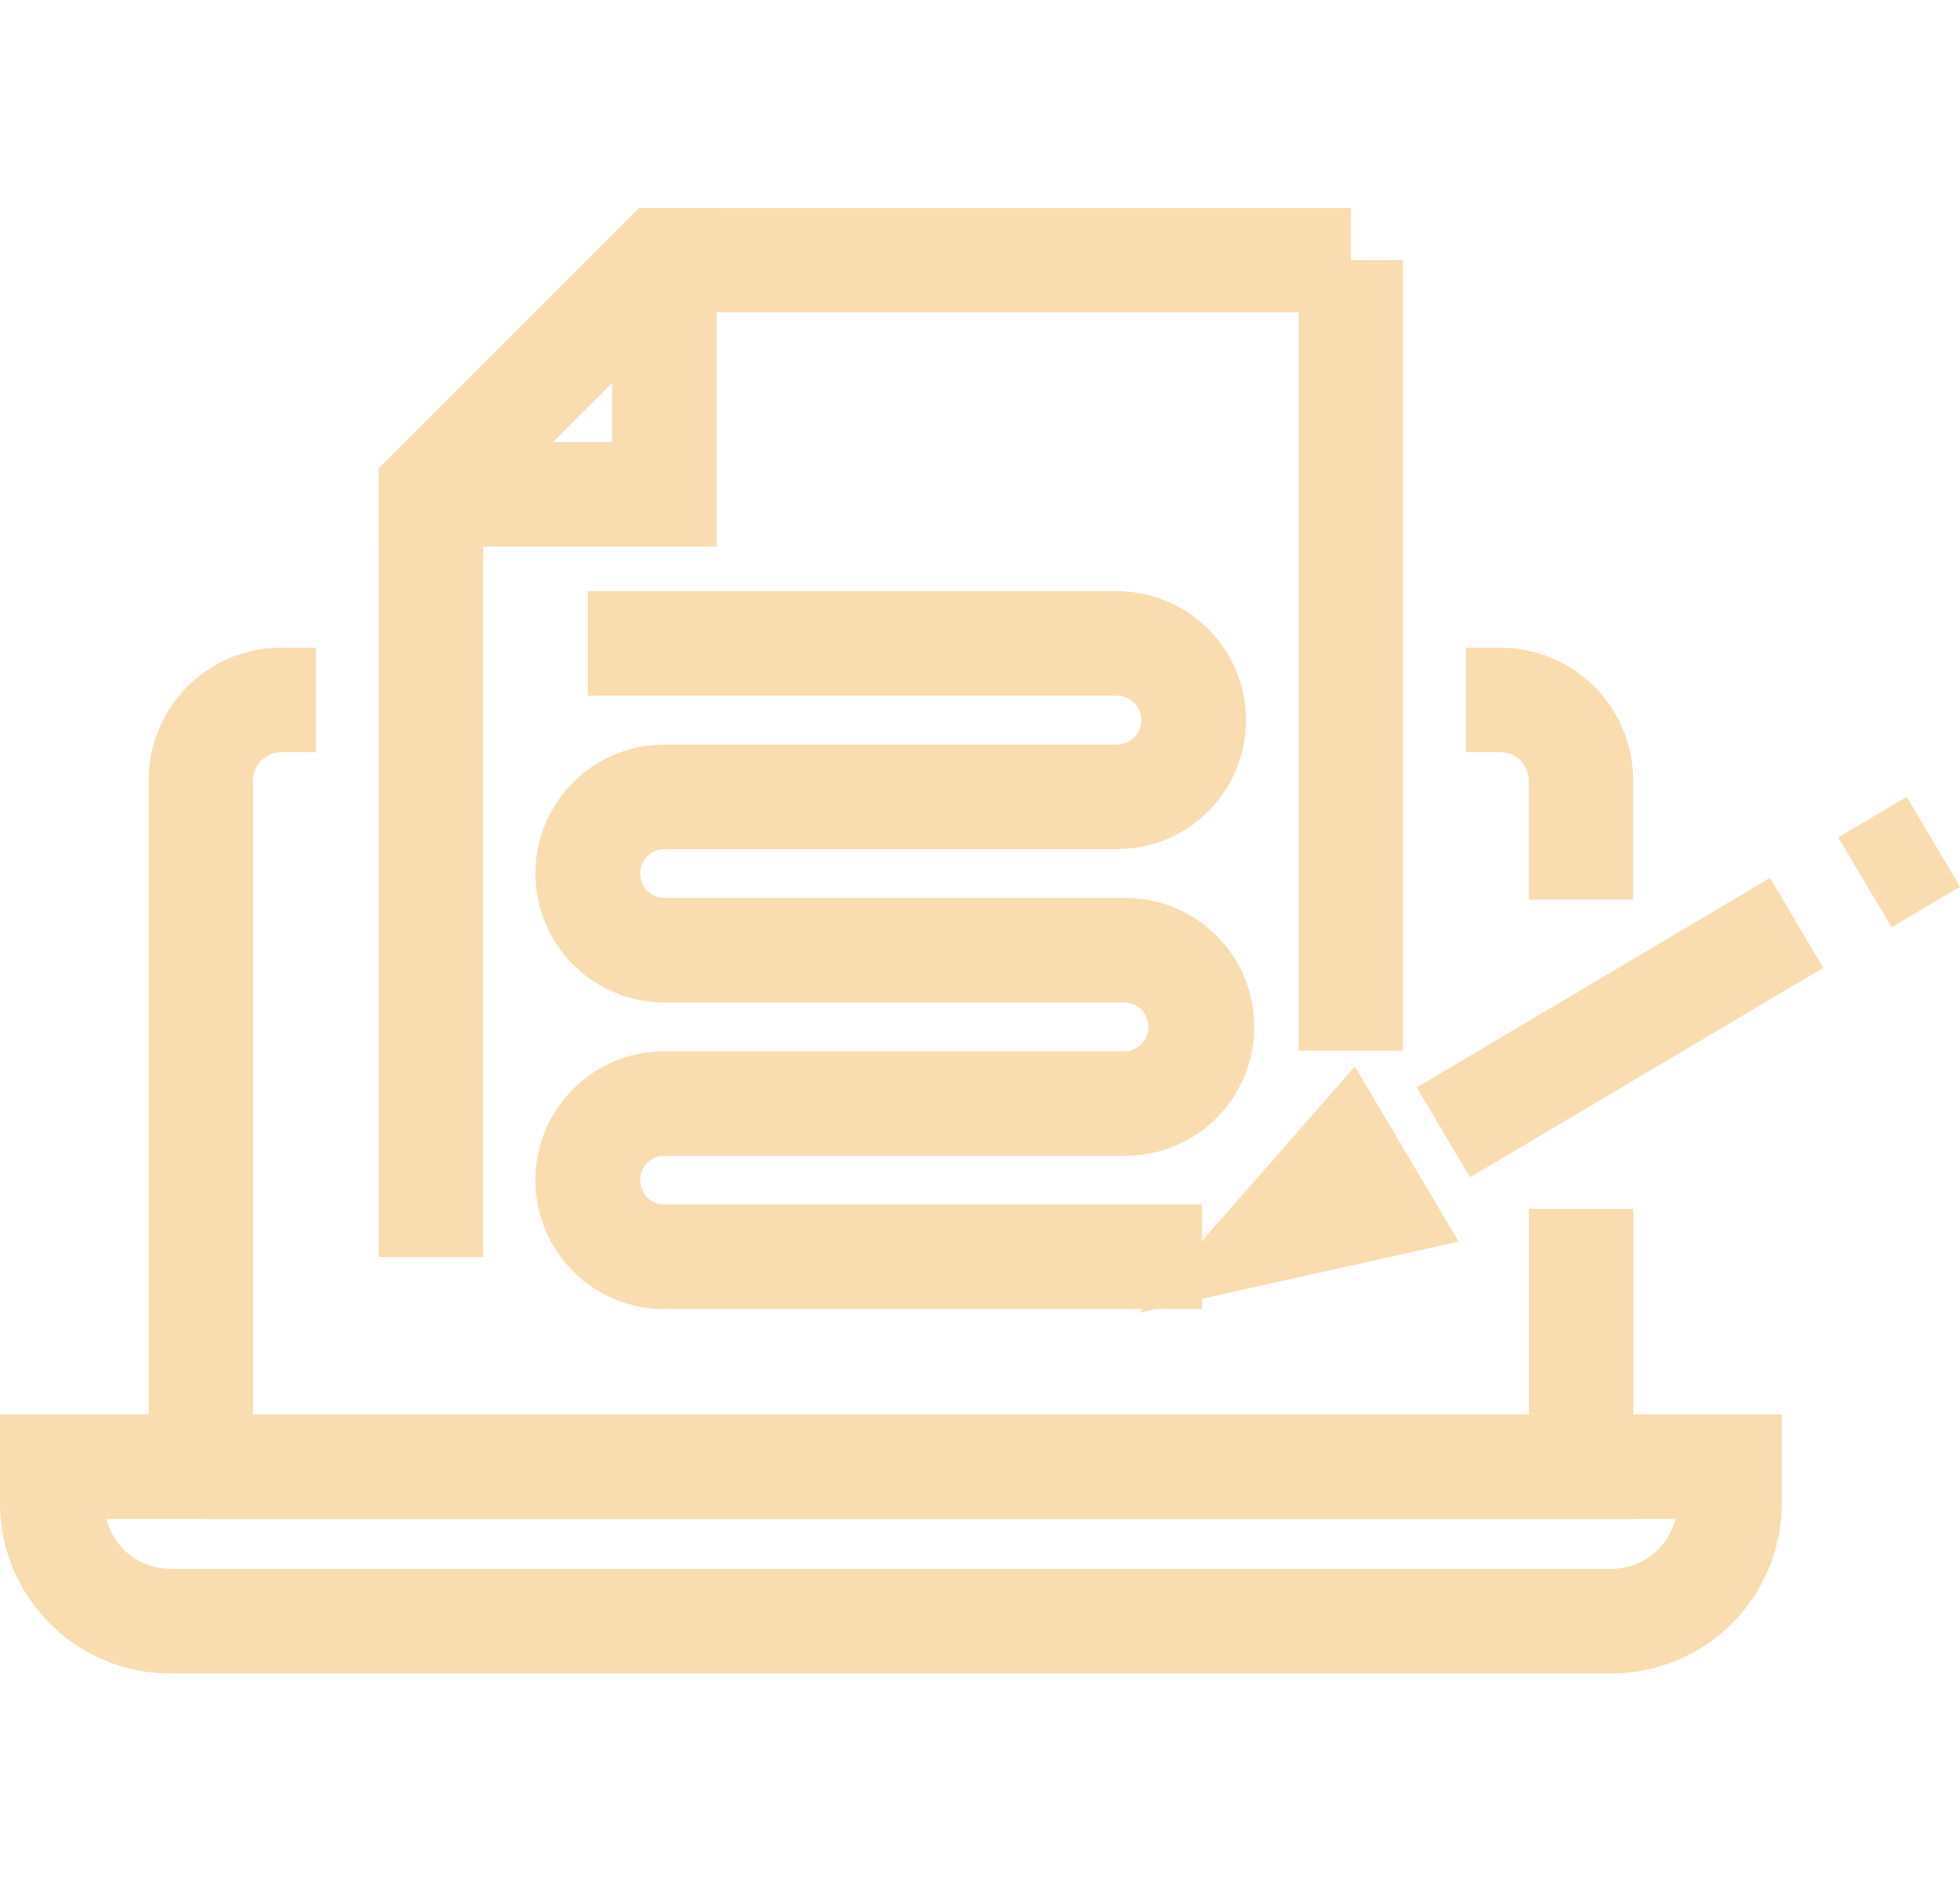 <?xml version="1.0" encoding="utf-8"?>
<svg xmlns="http://www.w3.org/2000/svg" width="37.51" height="36" viewBox="0 0 37.51 36"><g transform="translate(-891 -1259)"><circle cx="18" cy="18" r="18" transform="translate(892 1259)" fill="none"/><g data-name="Group 3225-inner" fill="#f9ddb0"><path data-name="Path 4308" d="M924.873 1275.8l1.02 1.72-6.76 4.009-1.02-1.72z"/><path data-name="Path 4309" d="M927.489 1274.248l1.021 1.72-1.309.777-1.021-1.72z"/><path data-name="Path 4310" d="M912.8 1284.121l4.128-4.713 1.988 3.352z"/><path data-name="Path 4311" d="M891 1286.066h34.1v1.7a3.261 3.261 0 01-3.257 3.257h-27.586a3.26 3.26 0 01-3.257-3.257zm32.062 2h-30.025a1.259 1.259 0 001.22.955h27.585a1.259 1.259 0 001.22-.955z"/><path data-name="Path 4312" d="M919.054 1271.394h.664a2.539 2.539 0 012.537 2.536v2.288h-2v-2.288a.537.537 0 00-.537-.536h-.664z"/><path data-name="Path 4313" d="M896.381 1271.394h.664v2h-.664a.537.537 0 00-.537.536v12.136h24.414v-3.934h2v5.934h-27.414v-1h-1v-13.136a2.539 2.539 0 012.537-2.536z"/><path data-name="Path 4314" d="M902.251 1270.314h10.128a2.467 2.467 0 010 4.934h-8.661a.467.467 0 000 .934h8.818a2.467 2.467 0 010 4.935h-8.818a.467.467 0 000 .934h10.285v2h-10.289a2.467 2.467 0 010-4.934h8.818a.468.468 0 000-.935h-8.818a2.467 2.467 0 010-4.934h8.661a.467.467 0 000-.934h-10.124z"/><path data-name="Path 4315" d="M904.714 1269.46h-6.469v-1.492l4.988-4.988h1.481zm-3.135-2h1.135v-1.135z"/><path data-name="Path 4316" d="M900.245 1283.052h-2v-15.084l4.988-4.988h13.619v1h1v15.124h-2v-14.126h-11.791l-3.816 3.816z"/></g></g></svg>